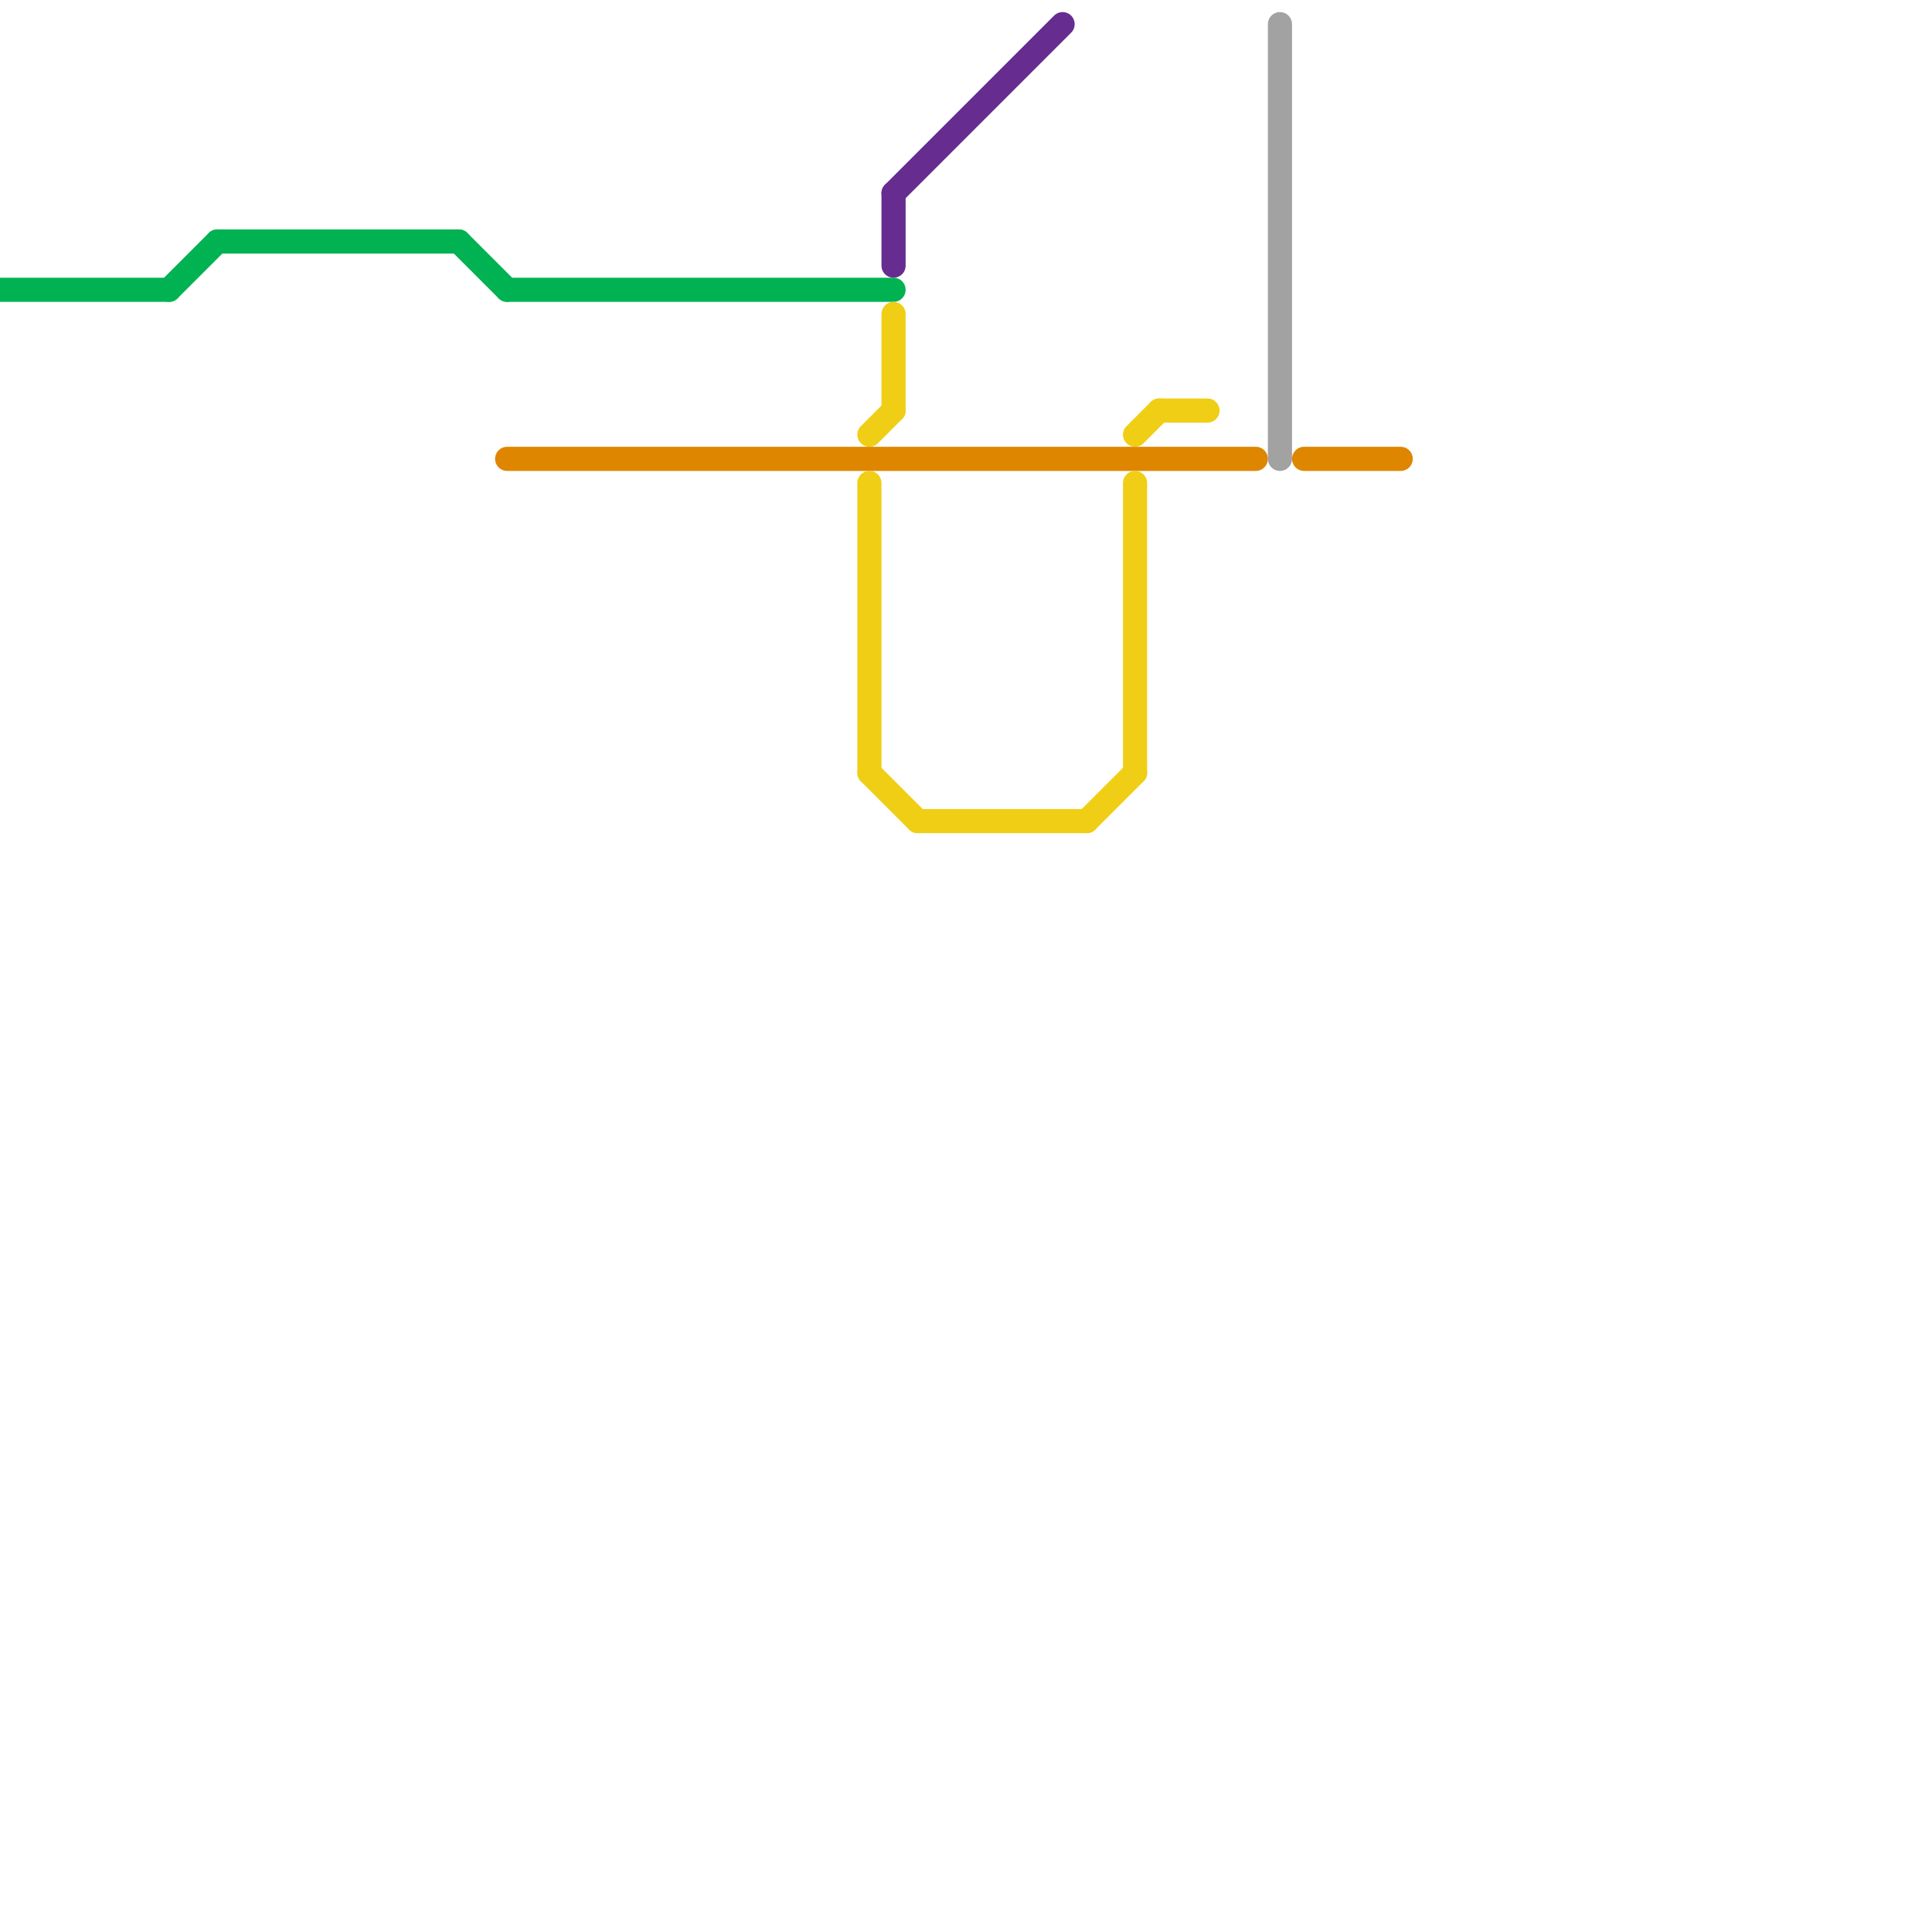 
<svg version="1.1" xmlns="http://www.w3.org/2000/svg" viewBox="0 0 80 80">
<style>text { font: 1px Helvetica; font-weight: 600; white-space: pre; dominant-baseline: central; } line { stroke-width: 1; fill: none; stroke-linecap: round; stroke-linejoin: round; } .c0 { stroke: #00b251 } .c1 { stroke: #df8600 } .c2 { stroke: #f0ce15 } .c3 { stroke: #662c90 } .c4 { stroke: #a2a2a2 }</style><defs><g id="wm-xf"><circle r="1.2" fill="#000"/><circle r="0.9" fill="#fff"/><circle r="0.6" fill="#000"/><circle r="0.3" fill="#fff"/></g><g id="wm"><circle r="0.6" fill="#000"/><circle r="0.3" fill="#fff"/></g></defs><line class="c0" x1="7" y1="12" x2="9" y2="10"/><line class="c0" x1="19" y1="10" x2="21" y2="12"/><line class="c0" x1="9" y1="10" x2="19" y2="10"/><line class="c0" x1="21" y1="12" x2="37" y2="12"/><line class="c0" x1="0" y1="12" x2="7" y2="12"/><line class="c1" x1="21" y1="19" x2="52" y2="19"/><line class="c1" x1="54" y1="19" x2="58" y2="19"/><line class="c2" x1="48" y1="17" x2="50" y2="17"/><line class="c2" x1="36" y1="20" x2="36" y2="32"/><line class="c2" x1="47" y1="20" x2="47" y2="32"/><line class="c2" x1="37" y1="13" x2="37" y2="17"/><line class="c2" x1="36" y1="32" x2="38" y2="34"/><line class="c2" x1="47" y1="18" x2="48" y2="17"/><line class="c2" x1="38" y1="34" x2="45" y2="34"/><line class="c2" x1="45" y1="34" x2="47" y2="32"/><line class="c2" x1="36" y1="18" x2="37" y2="17"/><line class="c3" x1="37" y1="8" x2="44" y2="1"/><line class="c3" x1="37" y1="8" x2="37" y2="11"/><line class="c4" x1="53" y1="1" x2="53" y2="19"/>
</svg>
